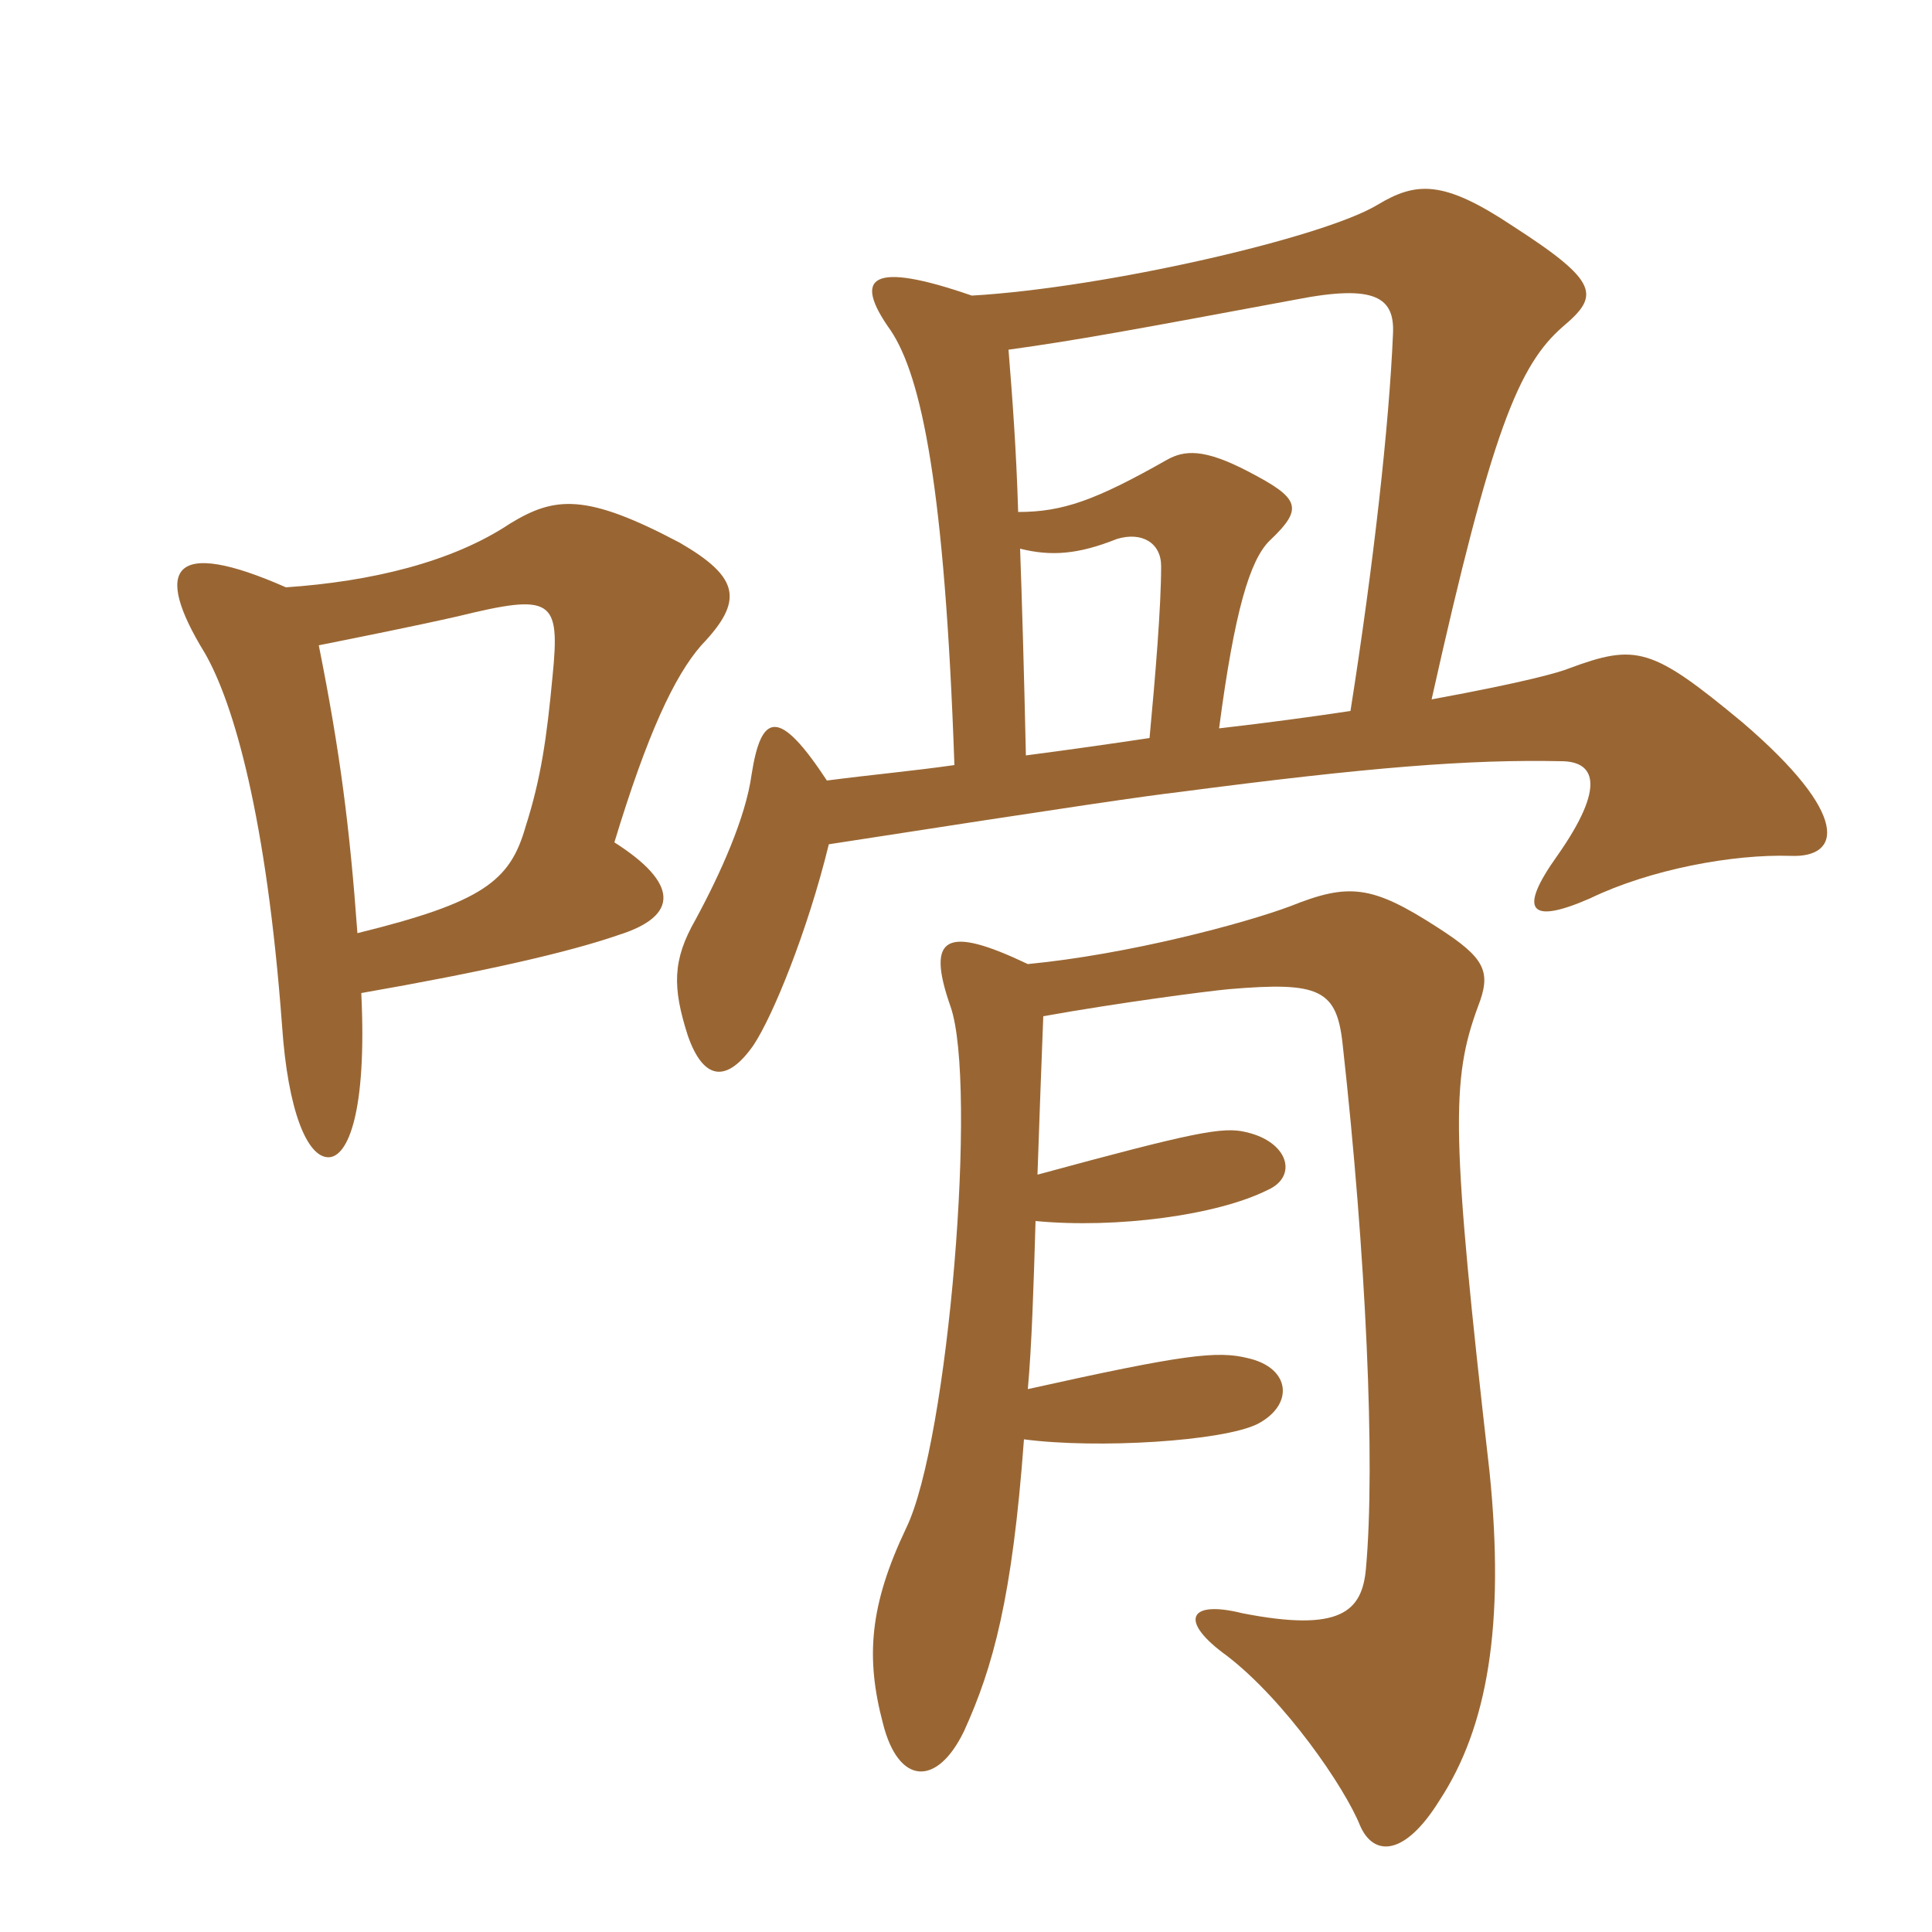 <svg xmlns="http://www.w3.org/2000/svg" xmlns:xlink="http://www.w3.org/1999/xlink" width="150" height="150"><path fill="#996633" padding="10" d="M80.55 91.20C80.70 86.85 80.85 82.65 81 78.90C86.85 77.85 93.75 76.95 95.40 76.80C102.45 76.20 103.80 76.80 104.25 81.15C106.05 97.35 106.80 113.55 106.05 121.80C105.75 125.10 104.10 126.75 96.45 125.25C92.25 124.20 91.50 125.85 95.25 128.55C99.75 132 104.40 138.75 105.60 141.75C106.65 144.15 109.05 144.15 111.75 139.80C115.50 134.10 116.85 126.15 115.65 114.30C112.65 88.05 112.65 83.85 114.75 78.15C115.80 75.45 115.35 74.40 111.60 72C106.50 68.70 104.70 68.55 100.20 70.35C96.60 71.70 87.60 74.10 79.80 74.85C73.50 71.85 71.85 72.60 73.80 78.15C75.90 84.15 73.65 111.90 70.35 118.65C67.50 124.65 67.20 128.70 68.55 133.80C69.75 138.60 72.75 138.75 74.85 134.40C77.10 129.45 78.60 124.05 79.50 111.75C85.20 112.50 94.95 111.90 97.65 110.55C100.50 109.05 100.20 106.20 96.90 105.45C94.50 104.85 91.95 105.15 79.80 107.85C80.10 104.55 80.25 99.90 80.40 94.80C86.70 95.40 94.50 94.35 98.40 92.40C100.80 91.35 100.05 88.65 96.75 87.90C94.95 87.45 92.70 87.90 80.55 91.20ZM27.75 72.45C27.15 64.20 26.40 58.35 24.75 50.10C27.75 49.50 32.25 48.60 35.55 47.85C42.90 46.05 43.50 46.50 42.90 52.50C42.45 57.30 42 60.45 40.80 64.20C39.60 68.40 37.50 70.05 27.75 72.45ZM22.20 45.60C13.35 41.70 11.85 44.10 15.90 50.70C18.15 54.60 20.70 63.45 21.90 79.65C22.35 86.25 23.85 89.85 25.50 89.85C27 89.85 28.50 86.40 28.05 77.10C37.50 75.45 44.10 73.95 48 72.60C52.80 71.10 52.65 68.55 47.70 65.40C50.25 57 52.35 52.50 54.45 50.10C57.75 46.65 57.45 44.85 52.80 42.15C45.45 38.25 43.05 38.55 39.60 40.65C35.10 43.65 28.80 45.15 22.20 45.60ZM79.20 42.60C81.60 43.20 83.70 43.05 86.70 41.85C88.65 41.25 90.15 42.15 90.15 43.95C90.15 47.10 89.70 52.50 89.25 57.30C86.25 57.75 83.10 58.20 79.65 58.65C79.50 51.90 79.35 46.80 79.20 42.60ZM75.45 22.95C67.65 20.25 66.15 21.45 69.15 25.65C71.55 29.25 73.35 37.80 74.10 59.40C70.95 59.85 67.65 60.15 64.20 60.60C60.45 54.90 59.10 55.35 58.35 60.15C57.90 63.45 55.95 67.80 54 71.40C52.20 74.55 52.20 76.65 53.40 80.40C54.60 83.85 56.40 84.15 58.50 81.15C60 78.90 62.70 72.30 64.35 65.55C83.70 62.55 88.95 61.80 91.50 61.50C106.35 59.55 114.15 58.95 121.20 59.10C123.75 59.10 124.80 60.90 120.90 66.45C117.90 70.65 118.65 71.85 123.45 69.75C128.10 67.50 134.55 66.30 139.05 66.45C142.95 66.60 143.70 63.30 135.30 56.10C128.25 50.25 127.05 49.95 121.80 51.90C121.05 52.20 118.50 52.95 111.15 54.30C115.80 33.45 117.90 28.35 121.35 25.35C124.20 22.95 124.20 21.90 117.45 17.55C112.05 13.95 109.95 14.10 106.95 15.90C102.75 18.45 85.80 22.35 75.45 22.95ZM104.85 55.20C101.85 55.65 98.55 56.10 94.65 56.55C95.85 47.40 97.05 43.50 98.55 42C101.25 39.45 100.95 38.70 96.90 36.60C93.45 34.80 91.95 34.95 90.60 35.70C85.05 38.85 82.50 39.75 79.05 39.75C78.90 34.80 78.60 30.90 78.30 27.15C83.70 26.40 87.75 25.65 100.65 23.25C106.80 22.05 108.30 23.10 108.15 25.95C107.85 33 106.65 43.80 104.85 55.20Z"/></svg>